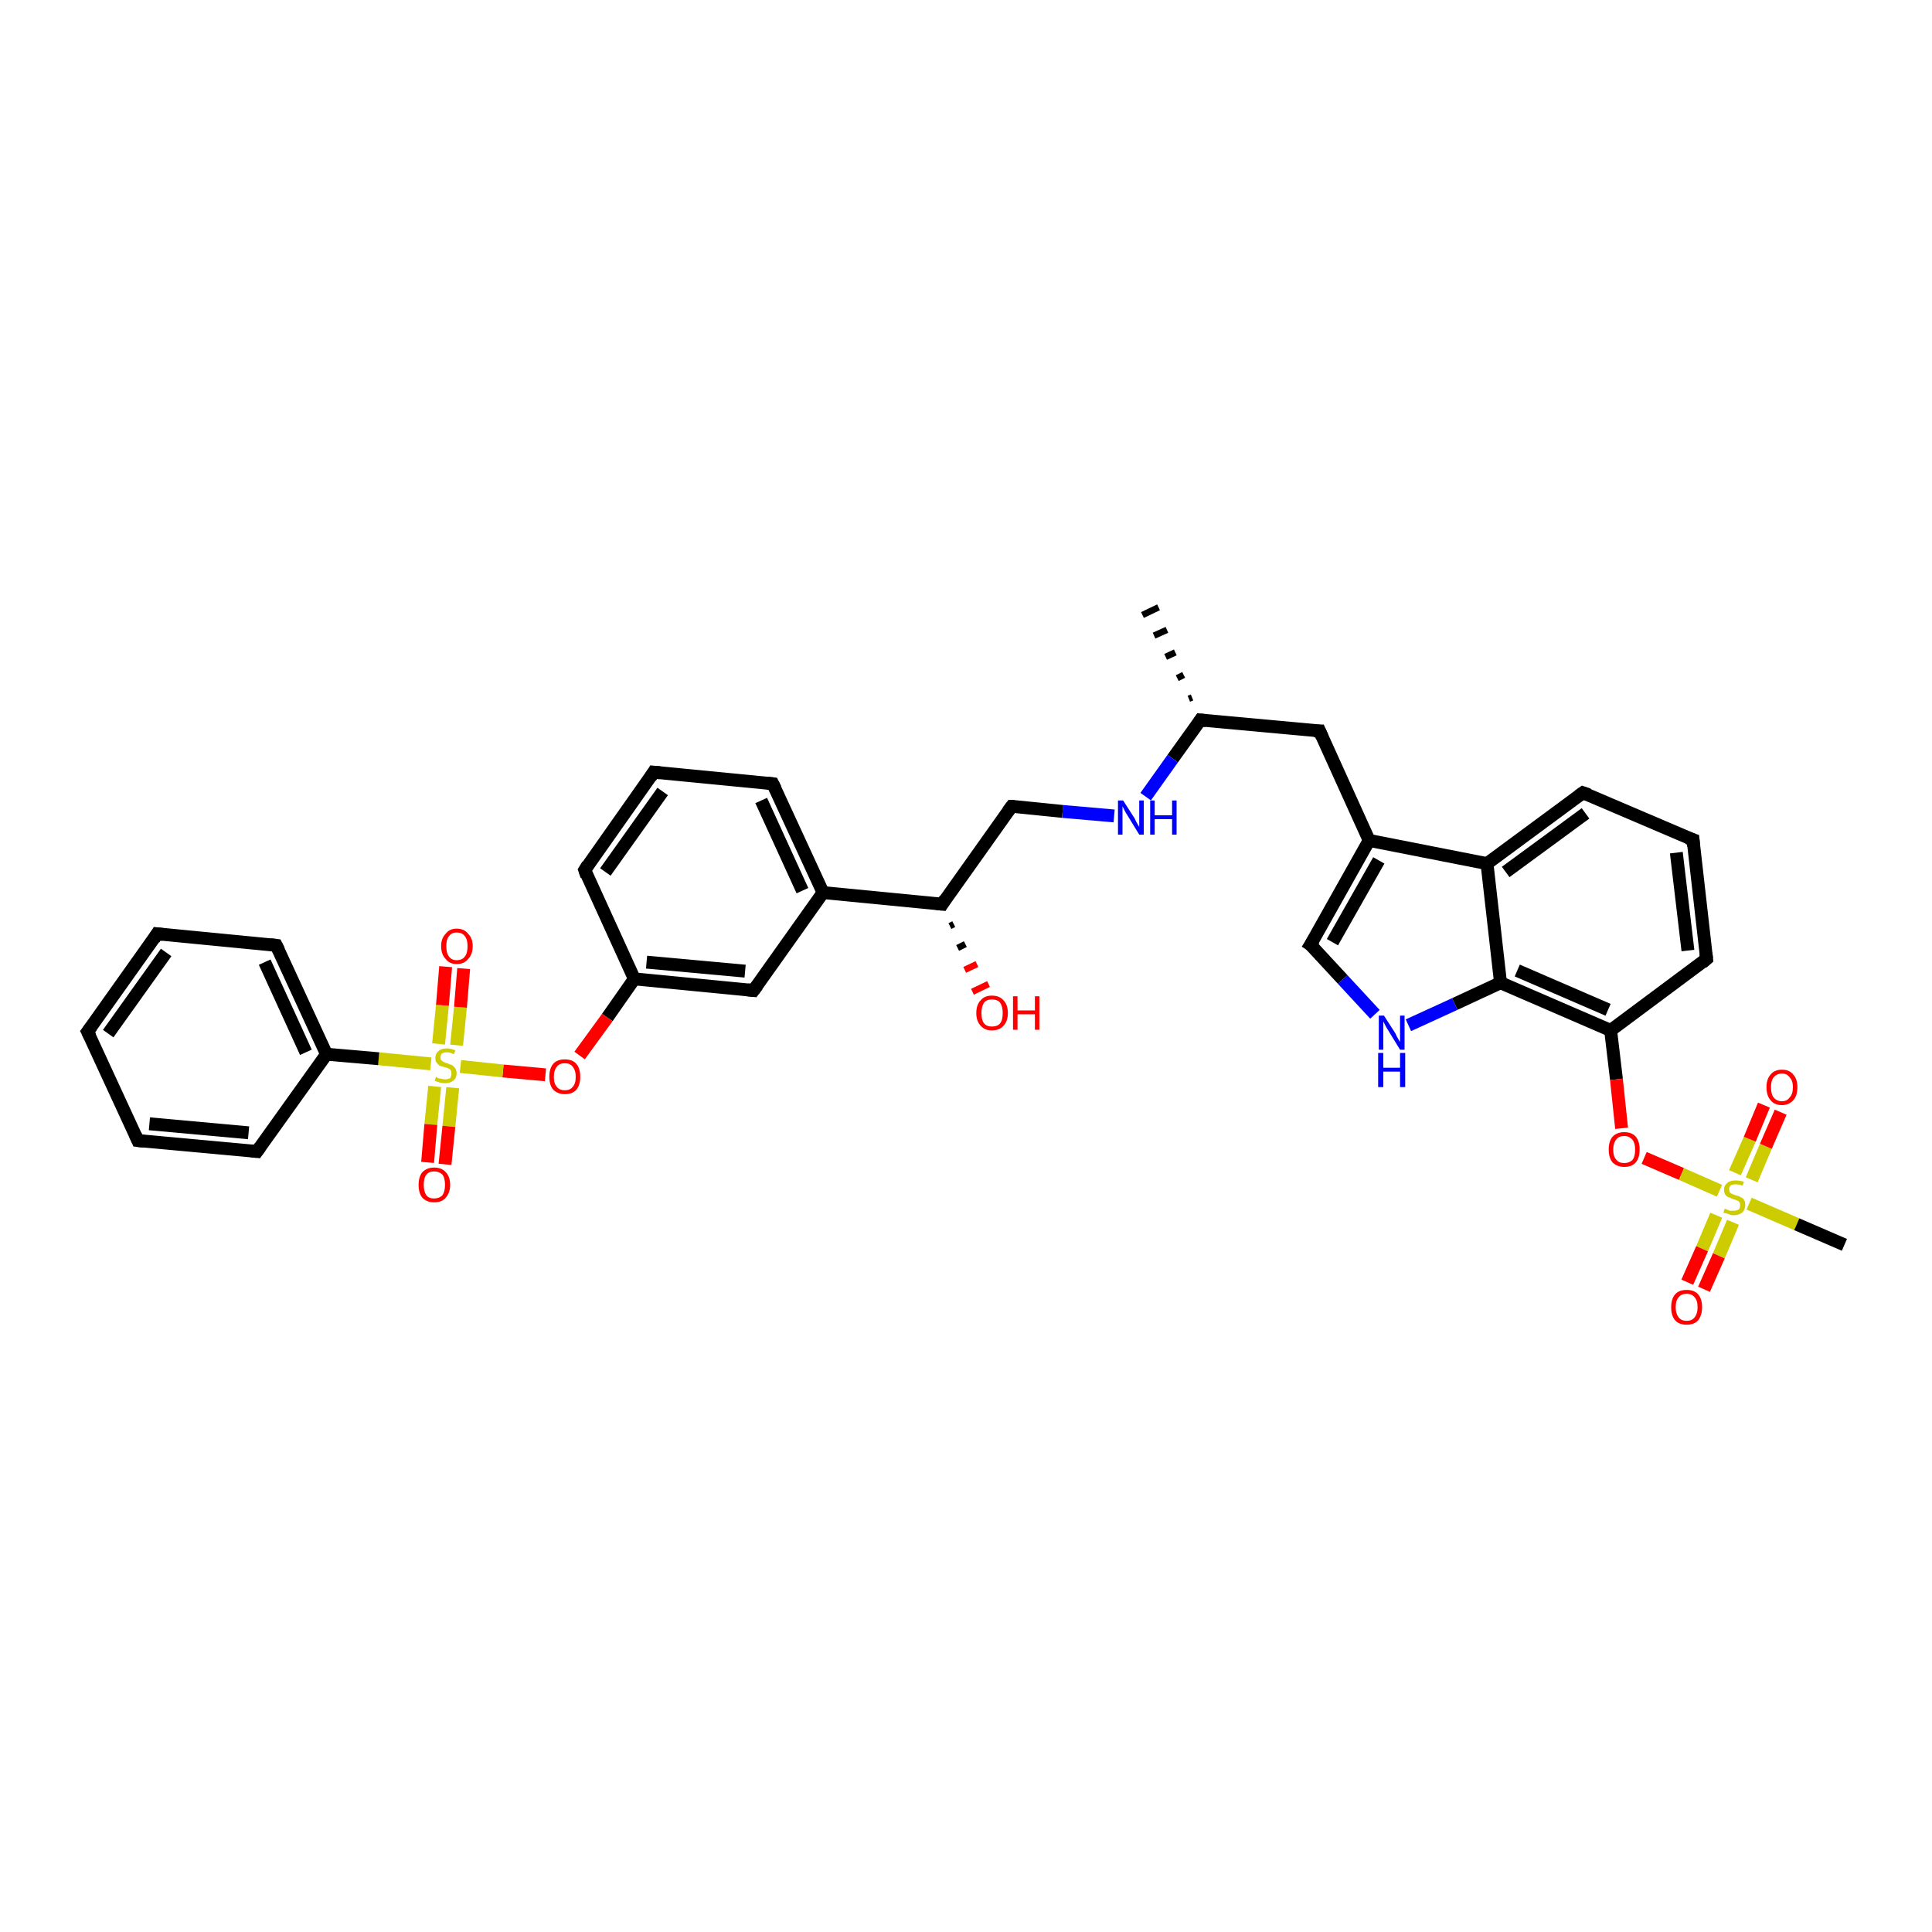 <?xml version='1.0' encoding='iso-8859-1'?>
<svg version='1.1' baseProfile='full'
              xmlns='http://www.w3.org/2000/svg'
                      xmlns:rdkit='http://www.rdkit.org/xml'
                      xmlns:xlink='http://www.w3.org/1999/xlink'
                  xml:space='preserve'
width='300px' height='300px' viewBox='0 0 300 300'>
<!-- END OF HEADER -->
<rect style='opacity:1.0;fill:#FFFFFF;stroke:none' width='300.0' height='300.0' x='0.0' y='0.0'> </rect>
<path class='bond-0 atom-1 atom-0' d='M 184.6,108.5 L 185.1,108.3' style='fill:none;fill-rule:evenodd;stroke:#000000;stroke-width:1.0px;stroke-linecap:butt;stroke-linejoin:miter;stroke-opacity:1' />
<path class='bond-0 atom-1 atom-0' d='M 182.8,105.3 L 183.8,104.8' style='fill:none;fill-rule:evenodd;stroke:#000000;stroke-width:1.0px;stroke-linecap:butt;stroke-linejoin:miter;stroke-opacity:1' />
<path class='bond-0 atom-1 atom-0' d='M 181.0,102.0 L 182.5,101.3' style='fill:none;fill-rule:evenodd;stroke:#000000;stroke-width:1.0px;stroke-linecap:butt;stroke-linejoin:miter;stroke-opacity:1' />
<path class='bond-0 atom-1 atom-0' d='M 179.2,98.7 L 181.2,97.8' style='fill:none;fill-rule:evenodd;stroke:#000000;stroke-width:1.0px;stroke-linecap:butt;stroke-linejoin:miter;stroke-opacity:1' />
<path class='bond-0 atom-1 atom-0' d='M 177.4,95.5 L 179.9,94.3' style='fill:none;fill-rule:evenodd;stroke:#000000;stroke-width:1.0px;stroke-linecap:butt;stroke-linejoin:miter;stroke-opacity:1' />
<path class='bond-1 atom-1 atom-2' d='M 186.4,111.8 L 204.9,113.5' style='fill:none;fill-rule:evenodd;stroke:#000000;stroke-width:2.0px;stroke-linecap:butt;stroke-linejoin:miter;stroke-opacity:1' />
<path class='bond-2 atom-2 atom-3' d='M 204.9,113.5 L 212.6,130.5' style='fill:none;fill-rule:evenodd;stroke:#000000;stroke-width:2.0px;stroke-linecap:butt;stroke-linejoin:miter;stroke-opacity:1' />
<path class='bond-3 atom-3 atom-4' d='M 212.6,130.5 L 203.5,146.7' style='fill:none;fill-rule:evenodd;stroke:#000000;stroke-width:2.0px;stroke-linecap:butt;stroke-linejoin:miter;stroke-opacity:1' />
<path class='bond-3 atom-3 atom-4' d='M 214.1,133.6 L 206.9,146.3' style='fill:none;fill-rule:evenodd;stroke:#000000;stroke-width:2.0px;stroke-linecap:butt;stroke-linejoin:miter;stroke-opacity:1' />
<path class='bond-4 atom-4 atom-5' d='M 203.5,146.7 L 208.5,152.1' style='fill:none;fill-rule:evenodd;stroke:#000000;stroke-width:2.0px;stroke-linecap:butt;stroke-linejoin:miter;stroke-opacity:1' />
<path class='bond-4 atom-4 atom-5' d='M 208.5,152.1 L 213.5,157.5' style='fill:none;fill-rule:evenodd;stroke:#0000FF;stroke-width:2.0px;stroke-linecap:butt;stroke-linejoin:miter;stroke-opacity:1' />
<path class='bond-5 atom-5 atom-6' d='M 218.7,159.2 L 225.9,155.9' style='fill:none;fill-rule:evenodd;stroke:#0000FF;stroke-width:2.0px;stroke-linecap:butt;stroke-linejoin:miter;stroke-opacity:1' />
<path class='bond-5 atom-5 atom-6' d='M 225.9,155.9 L 233.0,152.6' style='fill:none;fill-rule:evenodd;stroke:#000000;stroke-width:2.0px;stroke-linecap:butt;stroke-linejoin:miter;stroke-opacity:1' />
<path class='bond-6 atom-6 atom-7' d='M 233.0,152.6 L 250.1,160.0' style='fill:none;fill-rule:evenodd;stroke:#000000;stroke-width:2.0px;stroke-linecap:butt;stroke-linejoin:miter;stroke-opacity:1' />
<path class='bond-6 atom-6 atom-7' d='M 235.6,150.7 L 249.7,156.8' style='fill:none;fill-rule:evenodd;stroke:#000000;stroke-width:2.0px;stroke-linecap:butt;stroke-linejoin:miter;stroke-opacity:1' />
<path class='bond-7 atom-7 atom-8' d='M 250.1,160.0 L 251.0,167.6' style='fill:none;fill-rule:evenodd;stroke:#000000;stroke-width:2.0px;stroke-linecap:butt;stroke-linejoin:miter;stroke-opacity:1' />
<path class='bond-7 atom-7 atom-8' d='M 251.0,167.6 L 251.8,175.2' style='fill:none;fill-rule:evenodd;stroke:#FF0000;stroke-width:2.0px;stroke-linecap:butt;stroke-linejoin:miter;stroke-opacity:1' />
<path class='bond-8 atom-8 atom-9' d='M 255.3,179.8 L 261.1,182.3' style='fill:none;fill-rule:evenodd;stroke:#FF0000;stroke-width:2.0px;stroke-linecap:butt;stroke-linejoin:miter;stroke-opacity:1' />
<path class='bond-8 atom-8 atom-9' d='M 261.1,182.3 L 267.0,184.9' style='fill:none;fill-rule:evenodd;stroke:#CCCC00;stroke-width:2.0px;stroke-linecap:butt;stroke-linejoin:miter;stroke-opacity:1' />
<path class='bond-9 atom-9 atom-10' d='M 271.6,186.9 L 279.0,190.1' style='fill:none;fill-rule:evenodd;stroke:#CCCC00;stroke-width:2.0px;stroke-linecap:butt;stroke-linejoin:miter;stroke-opacity:1' />
<path class='bond-9 atom-9 atom-10' d='M 279.0,190.1 L 286.4,193.3' style='fill:none;fill-rule:evenodd;stroke:#000000;stroke-width:2.0px;stroke-linecap:butt;stroke-linejoin:miter;stroke-opacity:1' />
<path class='bond-10 atom-9 atom-11' d='M 272.0,183.2 L 274.2,178.0' style='fill:none;fill-rule:evenodd;stroke:#CCCC00;stroke-width:2.0px;stroke-linecap:butt;stroke-linejoin:miter;stroke-opacity:1' />
<path class='bond-10 atom-9 atom-11' d='M 274.2,178.0 L 276.5,172.7' style='fill:none;fill-rule:evenodd;stroke:#FF0000;stroke-width:2.0px;stroke-linecap:butt;stroke-linejoin:miter;stroke-opacity:1' />
<path class='bond-10 atom-9 atom-11' d='M 269.4,182.1 L 271.7,176.9' style='fill:none;fill-rule:evenodd;stroke:#CCCC00;stroke-width:2.0px;stroke-linecap:butt;stroke-linejoin:miter;stroke-opacity:1' />
<path class='bond-10 atom-9 atom-11' d='M 271.7,176.9 L 273.9,171.6' style='fill:none;fill-rule:evenodd;stroke:#FF0000;stroke-width:2.0px;stroke-linecap:butt;stroke-linejoin:miter;stroke-opacity:1' />
<path class='bond-11 atom-9 atom-12' d='M 266.5,188.7 L 264.3,193.9' style='fill:none;fill-rule:evenodd;stroke:#CCCC00;stroke-width:2.0px;stroke-linecap:butt;stroke-linejoin:miter;stroke-opacity:1' />
<path class='bond-11 atom-9 atom-12' d='M 264.3,193.9 L 262.0,199.1' style='fill:none;fill-rule:evenodd;stroke:#FF0000;stroke-width:2.0px;stroke-linecap:butt;stroke-linejoin:miter;stroke-opacity:1' />
<path class='bond-11 atom-9 atom-12' d='M 269.1,189.8 L 266.9,195.0' style='fill:none;fill-rule:evenodd;stroke:#CCCC00;stroke-width:2.0px;stroke-linecap:butt;stroke-linejoin:miter;stroke-opacity:1' />
<path class='bond-11 atom-9 atom-12' d='M 266.9,195.0 L 264.6,200.2' style='fill:none;fill-rule:evenodd;stroke:#FF0000;stroke-width:2.0px;stroke-linecap:butt;stroke-linejoin:miter;stroke-opacity:1' />
<path class='bond-12 atom-7 atom-13' d='M 250.1,160.0 L 265.0,148.9' style='fill:none;fill-rule:evenodd;stroke:#000000;stroke-width:2.0px;stroke-linecap:butt;stroke-linejoin:miter;stroke-opacity:1' />
<path class='bond-13 atom-13 atom-14' d='M 265.0,148.9 L 262.9,130.4' style='fill:none;fill-rule:evenodd;stroke:#000000;stroke-width:2.0px;stroke-linecap:butt;stroke-linejoin:miter;stroke-opacity:1' />
<path class='bond-13 atom-13 atom-14' d='M 262.1,147.6 L 260.3,132.4' style='fill:none;fill-rule:evenodd;stroke:#000000;stroke-width:2.0px;stroke-linecap:butt;stroke-linejoin:miter;stroke-opacity:1' />
<path class='bond-14 atom-14 atom-15' d='M 262.9,130.4 L 245.8,123.1' style='fill:none;fill-rule:evenodd;stroke:#000000;stroke-width:2.0px;stroke-linecap:butt;stroke-linejoin:miter;stroke-opacity:1' />
<path class='bond-15 atom-15 atom-16' d='M 245.8,123.1 L 230.9,134.1' style='fill:none;fill-rule:evenodd;stroke:#000000;stroke-width:2.0px;stroke-linecap:butt;stroke-linejoin:miter;stroke-opacity:1' />
<path class='bond-15 atom-15 atom-16' d='M 246.2,126.3 L 233.8,135.4' style='fill:none;fill-rule:evenodd;stroke:#000000;stroke-width:2.0px;stroke-linecap:butt;stroke-linejoin:miter;stroke-opacity:1' />
<path class='bond-16 atom-1 atom-17' d='M 186.4,111.8 L 182.1,117.8' style='fill:none;fill-rule:evenodd;stroke:#000000;stroke-width:2.0px;stroke-linecap:butt;stroke-linejoin:miter;stroke-opacity:1' />
<path class='bond-16 atom-1 atom-17' d='M 182.1,117.8 L 177.9,123.7' style='fill:none;fill-rule:evenodd;stroke:#0000FF;stroke-width:2.0px;stroke-linecap:butt;stroke-linejoin:miter;stroke-opacity:1' />
<path class='bond-17 atom-17 atom-18' d='M 173.0,126.7 L 165.0,126.0' style='fill:none;fill-rule:evenodd;stroke:#0000FF;stroke-width:2.0px;stroke-linecap:butt;stroke-linejoin:miter;stroke-opacity:1' />
<path class='bond-17 atom-17 atom-18' d='M 165.0,126.0 L 157.1,125.2' style='fill:none;fill-rule:evenodd;stroke:#000000;stroke-width:2.0px;stroke-linecap:butt;stroke-linejoin:miter;stroke-opacity:1' />
<path class='bond-18 atom-18 atom-19' d='M 157.1,125.2 L 146.3,140.4' style='fill:none;fill-rule:evenodd;stroke:#000000;stroke-width:2.0px;stroke-linecap:butt;stroke-linejoin:miter;stroke-opacity:1' />
<path class='bond-19 atom-19 atom-20' d='M 148.1,143.5 L 147.5,143.8' style='fill:none;fill-rule:evenodd;stroke:#000000;stroke-width:1.0px;stroke-linecap:butt;stroke-linejoin:miter;stroke-opacity:1' />
<path class='bond-19 atom-19 atom-20' d='M 149.9,146.6 L 148.7,147.2' style='fill:none;fill-rule:evenodd;stroke:#000000;stroke-width:1.0px;stroke-linecap:butt;stroke-linejoin:miter;stroke-opacity:1' />
<path class='bond-19 atom-19 atom-20' d='M 151.7,149.7 L 149.8,150.6' style='fill:none;fill-rule:evenodd;stroke:#FF0000;stroke-width:1.0px;stroke-linecap:butt;stroke-linejoin:miter;stroke-opacity:1' />
<path class='bond-19 atom-19 atom-20' d='M 153.5,152.8 L 151.0,154.0' style='fill:none;fill-rule:evenodd;stroke:#FF0000;stroke-width:1.0px;stroke-linecap:butt;stroke-linejoin:miter;stroke-opacity:1' />
<path class='bond-20 atom-19 atom-21' d='M 146.3,140.4 L 127.8,138.6' style='fill:none;fill-rule:evenodd;stroke:#000000;stroke-width:2.0px;stroke-linecap:butt;stroke-linejoin:miter;stroke-opacity:1' />
<path class='bond-21 atom-21 atom-22' d='M 127.8,138.6 L 120.0,121.7' style='fill:none;fill-rule:evenodd;stroke:#000000;stroke-width:2.0px;stroke-linecap:butt;stroke-linejoin:miter;stroke-opacity:1' />
<path class='bond-21 atom-21 atom-22' d='M 124.6,138.3 L 118.2,124.3' style='fill:none;fill-rule:evenodd;stroke:#000000;stroke-width:2.0px;stroke-linecap:butt;stroke-linejoin:miter;stroke-opacity:1' />
<path class='bond-22 atom-22 atom-23' d='M 120.0,121.7 L 101.5,119.9' style='fill:none;fill-rule:evenodd;stroke:#000000;stroke-width:2.0px;stroke-linecap:butt;stroke-linejoin:miter;stroke-opacity:1' />
<path class='bond-23 atom-23 atom-24' d='M 101.5,119.9 L 90.8,135.1' style='fill:none;fill-rule:evenodd;stroke:#000000;stroke-width:2.0px;stroke-linecap:butt;stroke-linejoin:miter;stroke-opacity:1' />
<path class='bond-23 atom-23 atom-24' d='M 102.9,122.9 L 94.0,135.4' style='fill:none;fill-rule:evenodd;stroke:#000000;stroke-width:2.0px;stroke-linecap:butt;stroke-linejoin:miter;stroke-opacity:1' />
<path class='bond-24 atom-24 atom-25' d='M 90.8,135.1 L 98.5,152.0' style='fill:none;fill-rule:evenodd;stroke:#000000;stroke-width:2.0px;stroke-linecap:butt;stroke-linejoin:miter;stroke-opacity:1' />
<path class='bond-25 atom-25 atom-26' d='M 98.5,152.0 L 94.3,158.0' style='fill:none;fill-rule:evenodd;stroke:#000000;stroke-width:2.0px;stroke-linecap:butt;stroke-linejoin:miter;stroke-opacity:1' />
<path class='bond-25 atom-25 atom-26' d='M 94.3,158.0 L 90.0,163.9' style='fill:none;fill-rule:evenodd;stroke:#FF0000;stroke-width:2.0px;stroke-linecap:butt;stroke-linejoin:miter;stroke-opacity:1' />
<path class='bond-26 atom-26 atom-27' d='M 84.7,166.9 L 78.1,166.3' style='fill:none;fill-rule:evenodd;stroke:#FF0000;stroke-width:2.0px;stroke-linecap:butt;stroke-linejoin:miter;stroke-opacity:1' />
<path class='bond-26 atom-26 atom-27' d='M 78.1,166.3 L 71.5,165.6' style='fill:none;fill-rule:evenodd;stroke:#CCCC00;stroke-width:2.0px;stroke-linecap:butt;stroke-linejoin:miter;stroke-opacity:1' />
<path class='bond-27 atom-27 atom-28' d='M 70.9,162.3 L 71.5,156.4' style='fill:none;fill-rule:evenodd;stroke:#CCCC00;stroke-width:2.0px;stroke-linecap:butt;stroke-linejoin:miter;stroke-opacity:1' />
<path class='bond-27 atom-27 atom-28' d='M 71.5,156.4 L 72.0,150.4' style='fill:none;fill-rule:evenodd;stroke:#FF0000;stroke-width:2.0px;stroke-linecap:butt;stroke-linejoin:miter;stroke-opacity:1' />
<path class='bond-27 atom-27 atom-28' d='M 68.1,162.1 L 68.7,156.1' style='fill:none;fill-rule:evenodd;stroke:#CCCC00;stroke-width:2.0px;stroke-linecap:butt;stroke-linejoin:miter;stroke-opacity:1' />
<path class='bond-27 atom-27 atom-28' d='M 68.7,156.1 L 69.2,150.1' style='fill:none;fill-rule:evenodd;stroke:#FF0000;stroke-width:2.0px;stroke-linecap:butt;stroke-linejoin:miter;stroke-opacity:1' />
<path class='bond-28 atom-27 atom-29' d='M 67.5,168.7 L 66.9,174.6' style='fill:none;fill-rule:evenodd;stroke:#CCCC00;stroke-width:2.0px;stroke-linecap:butt;stroke-linejoin:miter;stroke-opacity:1' />
<path class='bond-28 atom-27 atom-29' d='M 66.9,174.6 L 66.4,180.5' style='fill:none;fill-rule:evenodd;stroke:#FF0000;stroke-width:2.0px;stroke-linecap:butt;stroke-linejoin:miter;stroke-opacity:1' />
<path class='bond-28 atom-27 atom-29' d='M 70.3,168.9 L 69.7,174.9' style='fill:none;fill-rule:evenodd;stroke:#CCCC00;stroke-width:2.0px;stroke-linecap:butt;stroke-linejoin:miter;stroke-opacity:1' />
<path class='bond-28 atom-27 atom-29' d='M 69.7,174.9 L 69.1,180.8' style='fill:none;fill-rule:evenodd;stroke:#FF0000;stroke-width:2.0px;stroke-linecap:butt;stroke-linejoin:miter;stroke-opacity:1' />
<path class='bond-29 atom-27 atom-30' d='M 66.9,165.2 L 58.8,164.4' style='fill:none;fill-rule:evenodd;stroke:#CCCC00;stroke-width:2.0px;stroke-linecap:butt;stroke-linejoin:miter;stroke-opacity:1' />
<path class='bond-29 atom-27 atom-30' d='M 58.8,164.4 L 50.7,163.7' style='fill:none;fill-rule:evenodd;stroke:#000000;stroke-width:2.0px;stroke-linecap:butt;stroke-linejoin:miter;stroke-opacity:1' />
<path class='bond-30 atom-30 atom-31' d='M 50.7,163.7 L 42.9,146.8' style='fill:none;fill-rule:evenodd;stroke:#000000;stroke-width:2.0px;stroke-linecap:butt;stroke-linejoin:miter;stroke-opacity:1' />
<path class='bond-30 atom-30 atom-31' d='M 47.5,163.4 L 41.1,149.4' style='fill:none;fill-rule:evenodd;stroke:#000000;stroke-width:2.0px;stroke-linecap:butt;stroke-linejoin:miter;stroke-opacity:1' />
<path class='bond-31 atom-31 atom-32' d='M 42.9,146.8 L 24.4,145.0' style='fill:none;fill-rule:evenodd;stroke:#000000;stroke-width:2.0px;stroke-linecap:butt;stroke-linejoin:miter;stroke-opacity:1' />
<path class='bond-32 atom-32 atom-33' d='M 24.4,145.0 L 13.6,160.2' style='fill:none;fill-rule:evenodd;stroke:#000000;stroke-width:2.0px;stroke-linecap:butt;stroke-linejoin:miter;stroke-opacity:1' />
<path class='bond-32 atom-32 atom-33' d='M 25.8,147.9 L 16.8,160.5' style='fill:none;fill-rule:evenodd;stroke:#000000;stroke-width:2.0px;stroke-linecap:butt;stroke-linejoin:miter;stroke-opacity:1' />
<path class='bond-33 atom-33 atom-34' d='M 13.6,160.2 L 21.4,177.1' style='fill:none;fill-rule:evenodd;stroke:#000000;stroke-width:2.0px;stroke-linecap:butt;stroke-linejoin:miter;stroke-opacity:1' />
<path class='bond-34 atom-34 atom-35' d='M 21.4,177.1 L 39.9,178.8' style='fill:none;fill-rule:evenodd;stroke:#000000;stroke-width:2.0px;stroke-linecap:butt;stroke-linejoin:miter;stroke-opacity:1' />
<path class='bond-34 atom-34 atom-35' d='M 23.2,174.5 L 38.6,175.9' style='fill:none;fill-rule:evenodd;stroke:#000000;stroke-width:2.0px;stroke-linecap:butt;stroke-linejoin:miter;stroke-opacity:1' />
<path class='bond-35 atom-25 atom-36' d='M 98.5,152.0 L 117.0,153.8' style='fill:none;fill-rule:evenodd;stroke:#000000;stroke-width:2.0px;stroke-linecap:butt;stroke-linejoin:miter;stroke-opacity:1' />
<path class='bond-35 atom-25 atom-36' d='M 100.4,149.4 L 115.7,150.8' style='fill:none;fill-rule:evenodd;stroke:#000000;stroke-width:2.0px;stroke-linecap:butt;stroke-linejoin:miter;stroke-opacity:1' />
<path class='bond-36 atom-16 atom-3' d='M 230.9,134.1 L 212.6,130.5' style='fill:none;fill-rule:evenodd;stroke:#000000;stroke-width:2.0px;stroke-linecap:butt;stroke-linejoin:miter;stroke-opacity:1' />
<path class='bond-37 atom-36 atom-21' d='M 117.0,153.8 L 127.8,138.6' style='fill:none;fill-rule:evenodd;stroke:#000000;stroke-width:2.0px;stroke-linecap:butt;stroke-linejoin:miter;stroke-opacity:1' />
<path class='bond-38 atom-16 atom-6' d='M 230.9,134.1 L 233.0,152.6' style='fill:none;fill-rule:evenodd;stroke:#000000;stroke-width:2.0px;stroke-linecap:butt;stroke-linejoin:miter;stroke-opacity:1' />
<path class='bond-39 atom-35 atom-30' d='M 39.9,178.8 L 50.7,163.7' style='fill:none;fill-rule:evenodd;stroke:#000000;stroke-width:2.0px;stroke-linecap:butt;stroke-linejoin:miter;stroke-opacity:1' />
<path d='M 187.3,111.9 L 186.4,111.8 L 186.2,112.1' style='fill:none;stroke:#000000;stroke-width:2.0px;stroke-linecap:butt;stroke-linejoin:miter;stroke-opacity:1;' />
<path d='M 204.0,113.5 L 204.9,113.5 L 205.3,114.4' style='fill:none;stroke:#000000;stroke-width:2.0px;stroke-linecap:butt;stroke-linejoin:miter;stroke-opacity:1;' />
<path d='M 204.0,145.9 L 203.5,146.7 L 203.8,146.9' style='fill:none;stroke:#000000;stroke-width:2.0px;stroke-linecap:butt;stroke-linejoin:miter;stroke-opacity:1;' />
<path d='M 264.3,149.5 L 265.0,148.9 L 264.9,148.0' style='fill:none;stroke:#000000;stroke-width:2.0px;stroke-linecap:butt;stroke-linejoin:miter;stroke-opacity:1;' />
<path d='M 263.0,131.4 L 262.9,130.4 L 262.0,130.1' style='fill:none;stroke:#000000;stroke-width:2.0px;stroke-linecap:butt;stroke-linejoin:miter;stroke-opacity:1;' />
<path d='M 246.7,123.4 L 245.8,123.1 L 245.1,123.6' style='fill:none;stroke:#000000;stroke-width:2.0px;stroke-linecap:butt;stroke-linejoin:miter;stroke-opacity:1;' />
<path d='M 157.5,125.2 L 157.1,125.2 L 156.5,126.0' style='fill:none;stroke:#000000;stroke-width:2.0px;stroke-linecap:butt;stroke-linejoin:miter;stroke-opacity:1;' />
<path d='M 146.8,139.6 L 146.3,140.4 L 145.4,140.3' style='fill:none;stroke:#000000;stroke-width:2.0px;stroke-linecap:butt;stroke-linejoin:miter;stroke-opacity:1;' />
<path d='M 120.4,122.5 L 120.0,121.7 L 119.1,121.6' style='fill:none;stroke:#000000;stroke-width:2.0px;stroke-linecap:butt;stroke-linejoin:miter;stroke-opacity:1;' />
<path d='M 102.5,120.0 L 101.5,119.9 L 101.0,120.7' style='fill:none;stroke:#000000;stroke-width:2.0px;stroke-linecap:butt;stroke-linejoin:miter;stroke-opacity:1;' />
<path d='M 91.3,134.3 L 90.8,135.1 L 91.1,136.0' style='fill:none;stroke:#000000;stroke-width:2.0px;stroke-linecap:butt;stroke-linejoin:miter;stroke-opacity:1;' />
<path d='M 43.3,147.6 L 42.9,146.8 L 42.0,146.7' style='fill:none;stroke:#000000;stroke-width:2.0px;stroke-linecap:butt;stroke-linejoin:miter;stroke-opacity:1;' />
<path d='M 25.3,145.1 L 24.4,145.0 L 23.9,145.8' style='fill:none;stroke:#000000;stroke-width:2.0px;stroke-linecap:butt;stroke-linejoin:miter;stroke-opacity:1;' />
<path d='M 14.2,159.4 L 13.6,160.2 L 14.0,161.0' style='fill:none;stroke:#000000;stroke-width:2.0px;stroke-linecap:butt;stroke-linejoin:miter;stroke-opacity:1;' />
<path d='M 21.0,176.2 L 21.4,177.1 L 22.3,177.2' style='fill:none;stroke:#000000;stroke-width:2.0px;stroke-linecap:butt;stroke-linejoin:miter;stroke-opacity:1;' />
<path d='M 39.0,178.7 L 39.9,178.8 L 40.4,178.1' style='fill:none;stroke:#000000;stroke-width:2.0px;stroke-linecap:butt;stroke-linejoin:miter;stroke-opacity:1;' />
<path d='M 116.1,153.7 L 117.0,153.8 L 117.6,153.0' style='fill:none;stroke:#000000;stroke-width:2.0px;stroke-linecap:butt;stroke-linejoin:miter;stroke-opacity:1;' />
<path class='atom-5' d='M 214.9 157.7
L 216.7 160.5
Q 216.8 160.8, 217.1 161.3
Q 217.4 161.8, 217.4 161.8
L 217.4 157.7
L 218.1 157.7
L 218.1 163.0
L 217.4 163.0
L 215.5 159.9
Q 215.3 159.6, 215.1 159.2
Q 214.9 158.8, 214.8 158.6
L 214.8 163.0
L 214.1 163.0
L 214.1 157.7
L 214.9 157.7
' fill='#0000FF'/>
<path class='atom-5' d='M 214.0 163.5
L 214.8 163.5
L 214.8 165.8
L 217.4 165.8
L 217.4 163.5
L 218.2 163.5
L 218.2 168.8
L 217.4 168.8
L 217.4 166.4
L 214.8 166.4
L 214.8 168.8
L 214.0 168.8
L 214.0 163.5
' fill='#0000FF'/>
<path class='atom-8' d='M 249.8 178.5
Q 249.8 177.2, 250.4 176.5
Q 251.1 175.8, 252.2 175.8
Q 253.4 175.8, 254.0 176.5
Q 254.6 177.2, 254.6 178.5
Q 254.6 179.8, 254.0 180.5
Q 253.4 181.2, 252.2 181.2
Q 251.1 181.2, 250.4 180.5
Q 249.8 179.8, 249.8 178.5
M 252.2 180.6
Q 253.0 180.6, 253.5 180.1
Q 253.9 179.6, 253.9 178.5
Q 253.9 177.5, 253.5 177.0
Q 253.0 176.4, 252.2 176.4
Q 251.4 176.4, 251.0 176.9
Q 250.5 177.5, 250.5 178.5
Q 250.5 179.6, 251.0 180.1
Q 251.4 180.6, 252.2 180.6
' fill='#FF0000'/>
<path class='atom-9' d='M 267.8 187.7
Q 267.9 187.7, 268.1 187.8
Q 268.4 187.9, 268.6 188.0
Q 268.9 188.0, 269.2 188.0
Q 269.7 188.0, 270.0 187.8
Q 270.2 187.6, 270.2 187.1
Q 270.2 186.8, 270.1 186.7
Q 270.0 186.5, 269.7 186.4
Q 269.5 186.3, 269.1 186.2
Q 268.7 186.0, 268.4 185.9
Q 268.1 185.8, 267.9 185.5
Q 267.7 185.2, 267.7 184.7
Q 267.7 184.1, 268.2 183.7
Q 268.6 183.3, 269.5 183.3
Q 270.1 183.3, 270.8 183.5
L 270.6 184.1
Q 270.0 183.9, 269.5 183.9
Q 269.0 183.9, 268.7 184.1
Q 268.5 184.3, 268.5 184.6
Q 268.5 184.9, 268.6 185.1
Q 268.7 185.3, 269.0 185.4
Q 269.2 185.5, 269.5 185.6
Q 270.0 185.7, 270.3 185.9
Q 270.6 186.0, 270.8 186.3
Q 271.0 186.6, 271.0 187.1
Q 271.0 187.9, 270.5 188.3
Q 270.0 188.7, 269.2 188.7
Q 268.7 188.7, 268.4 188.5
Q 268.0 188.4, 267.6 188.3
L 267.8 187.7
' fill='#CCCC00'/>
<path class='atom-11' d='M 274.3 168.8
Q 274.3 167.6, 274.9 166.9
Q 275.5 166.1, 276.7 166.1
Q 277.9 166.1, 278.5 166.9
Q 279.1 167.6, 279.1 168.8
Q 279.1 170.1, 278.5 170.8
Q 277.8 171.6, 276.7 171.6
Q 275.5 171.6, 274.9 170.8
Q 274.3 170.1, 274.3 168.8
M 276.7 171.0
Q 277.5 171.0, 277.9 170.4
Q 278.4 169.9, 278.4 168.8
Q 278.4 167.8, 277.9 167.3
Q 277.5 166.7, 276.7 166.7
Q 275.9 166.7, 275.4 167.3
Q 275.0 167.8, 275.0 168.8
Q 275.0 169.9, 275.4 170.4
Q 275.9 171.0, 276.7 171.0
' fill='#FF0000'/>
<path class='atom-12' d='M 259.5 203.0
Q 259.5 201.7, 260.1 201.0
Q 260.7 200.3, 261.9 200.3
Q 263.1 200.3, 263.7 201.0
Q 264.3 201.7, 264.3 203.0
Q 264.3 204.2, 263.7 205.0
Q 263.1 205.7, 261.9 205.7
Q 260.7 205.7, 260.1 205.0
Q 259.5 204.3, 259.5 203.0
M 261.9 205.1
Q 262.7 205.1, 263.1 204.6
Q 263.6 204.0, 263.6 203.0
Q 263.6 201.9, 263.1 201.4
Q 262.7 200.9, 261.9 200.9
Q 261.1 200.9, 260.7 201.4
Q 260.2 201.9, 260.2 203.0
Q 260.2 204.0, 260.7 204.6
Q 261.1 205.1, 261.9 205.1
' fill='#FF0000'/>
<path class='atom-17' d='M 174.4 124.3
L 176.2 127.1
Q 176.3 127.4, 176.6 127.9
Q 176.9 128.4, 176.9 128.4
L 176.9 124.3
L 177.6 124.3
L 177.6 129.6
L 176.9 129.6
L 175.0 126.5
Q 174.8 126.2, 174.6 125.8
Q 174.4 125.4, 174.3 125.2
L 174.3 129.6
L 173.6 129.6
L 173.6 124.3
L 174.4 124.3
' fill='#0000FF'/>
<path class='atom-17' d='M 178.6 124.3
L 179.3 124.3
L 179.3 126.6
L 182.0 126.6
L 182.0 124.3
L 182.7 124.3
L 182.7 129.6
L 182.0 129.6
L 182.0 127.2
L 179.3 127.2
L 179.3 129.6
L 178.6 129.6
L 178.6 124.3
' fill='#0000FF'/>
<path class='atom-20' d='M 151.6 157.3
Q 151.6 156.0, 152.3 155.3
Q 152.9 154.6, 154.0 154.6
Q 155.2 154.6, 155.8 155.3
Q 156.5 156.0, 156.5 157.3
Q 156.5 158.6, 155.8 159.3
Q 155.2 160.0, 154.0 160.0
Q 152.9 160.0, 152.3 159.3
Q 151.6 158.6, 151.6 157.3
M 154.0 159.4
Q 154.9 159.4, 155.3 158.9
Q 155.7 158.4, 155.7 157.3
Q 155.7 156.3, 155.3 155.7
Q 154.9 155.2, 154.0 155.2
Q 153.2 155.2, 152.8 155.7
Q 152.4 156.3, 152.4 157.3
Q 152.4 158.4, 152.8 158.9
Q 153.2 159.4, 154.0 159.4
' fill='#FF0000'/>
<path class='atom-20' d='M 157.3 154.7
L 158.0 154.7
L 158.0 156.9
L 160.7 156.9
L 160.7 154.7
L 161.4 154.7
L 161.4 159.9
L 160.7 159.9
L 160.7 157.5
L 158.0 157.5
L 158.0 159.9
L 157.3 159.9
L 157.3 154.7
' fill='#FF0000'/>
<path class='atom-26' d='M 85.3 167.2
Q 85.3 165.9, 85.9 165.2
Q 86.5 164.5, 87.7 164.5
Q 88.9 164.5, 89.5 165.2
Q 90.1 165.9, 90.1 167.2
Q 90.1 168.5, 89.5 169.2
Q 88.9 169.9, 87.7 169.9
Q 86.6 169.9, 85.9 169.2
Q 85.3 168.5, 85.3 167.2
M 87.7 169.3
Q 88.5 169.3, 88.9 168.8
Q 89.4 168.3, 89.4 167.2
Q 89.4 166.2, 88.9 165.6
Q 88.5 165.1, 87.7 165.1
Q 86.9 165.1, 86.5 165.6
Q 86.0 166.2, 86.0 167.2
Q 86.0 168.3, 86.5 168.8
Q 86.9 169.3, 87.7 169.3
' fill='#FF0000'/>
<path class='atom-27' d='M 67.7 167.2
Q 67.8 167.3, 68.0 167.4
Q 68.3 167.5, 68.5 167.5
Q 68.8 167.6, 69.1 167.6
Q 69.6 167.6, 69.9 167.4
Q 70.1 167.1, 70.1 166.7
Q 70.1 166.4, 70.0 166.2
Q 69.9 166.0, 69.6 165.9
Q 69.4 165.8, 69.0 165.7
Q 68.6 165.6, 68.3 165.5
Q 68.0 165.3, 67.8 165.0
Q 67.6 164.8, 67.6 164.3
Q 67.6 163.6, 68.1 163.2
Q 68.5 162.8, 69.4 162.8
Q 70.0 162.8, 70.7 163.1
L 70.5 163.7
Q 69.9 163.4, 69.4 163.4
Q 68.9 163.4, 68.6 163.6
Q 68.4 163.8, 68.4 164.2
Q 68.4 164.5, 68.5 164.6
Q 68.7 164.8, 68.9 164.9
Q 69.1 165.0, 69.4 165.1
Q 69.9 165.3, 70.2 165.4
Q 70.5 165.6, 70.7 165.9
Q 70.9 166.2, 70.9 166.7
Q 70.9 167.4, 70.4 167.8
Q 69.9 168.2, 69.1 168.2
Q 68.6 168.2, 68.3 168.1
Q 67.9 168.0, 67.5 167.8
L 67.7 167.2
' fill='#CCCC00'/>
<path class='atom-28' d='M 68.5 146.9
Q 68.5 145.7, 69.2 145.0
Q 69.8 144.2, 70.9 144.2
Q 72.1 144.2, 72.7 145.0
Q 73.4 145.7, 73.4 146.9
Q 73.4 148.2, 72.7 148.9
Q 72.1 149.7, 70.9 149.7
Q 69.8 149.7, 69.2 148.9
Q 68.5 148.2, 68.5 146.9
M 70.9 149.1
Q 71.8 149.1, 72.2 148.5
Q 72.6 148.0, 72.6 146.9
Q 72.6 145.9, 72.2 145.4
Q 71.8 144.8, 70.9 144.8
Q 70.1 144.8, 69.7 145.4
Q 69.3 145.9, 69.3 146.9
Q 69.3 148.0, 69.7 148.5
Q 70.1 149.1, 70.9 149.1
' fill='#FF0000'/>
<path class='atom-29' d='M 65.0 184.0
Q 65.0 182.7, 65.6 182.0
Q 66.3 181.3, 67.4 181.3
Q 68.6 181.3, 69.2 182.0
Q 69.9 182.7, 69.9 184.0
Q 69.9 185.2, 69.2 186.0
Q 68.6 186.7, 67.4 186.7
Q 66.3 186.7, 65.6 186.0
Q 65.0 185.3, 65.0 184.0
M 67.4 186.1
Q 68.2 186.1, 68.7 185.6
Q 69.1 185.0, 69.1 184.0
Q 69.1 182.9, 68.7 182.4
Q 68.2 181.9, 67.4 181.9
Q 66.6 181.9, 66.2 182.4
Q 65.8 182.9, 65.8 184.0
Q 65.8 185.0, 66.2 185.6
Q 66.6 186.1, 67.4 186.1
' fill='#FF0000'/>
</svg>
